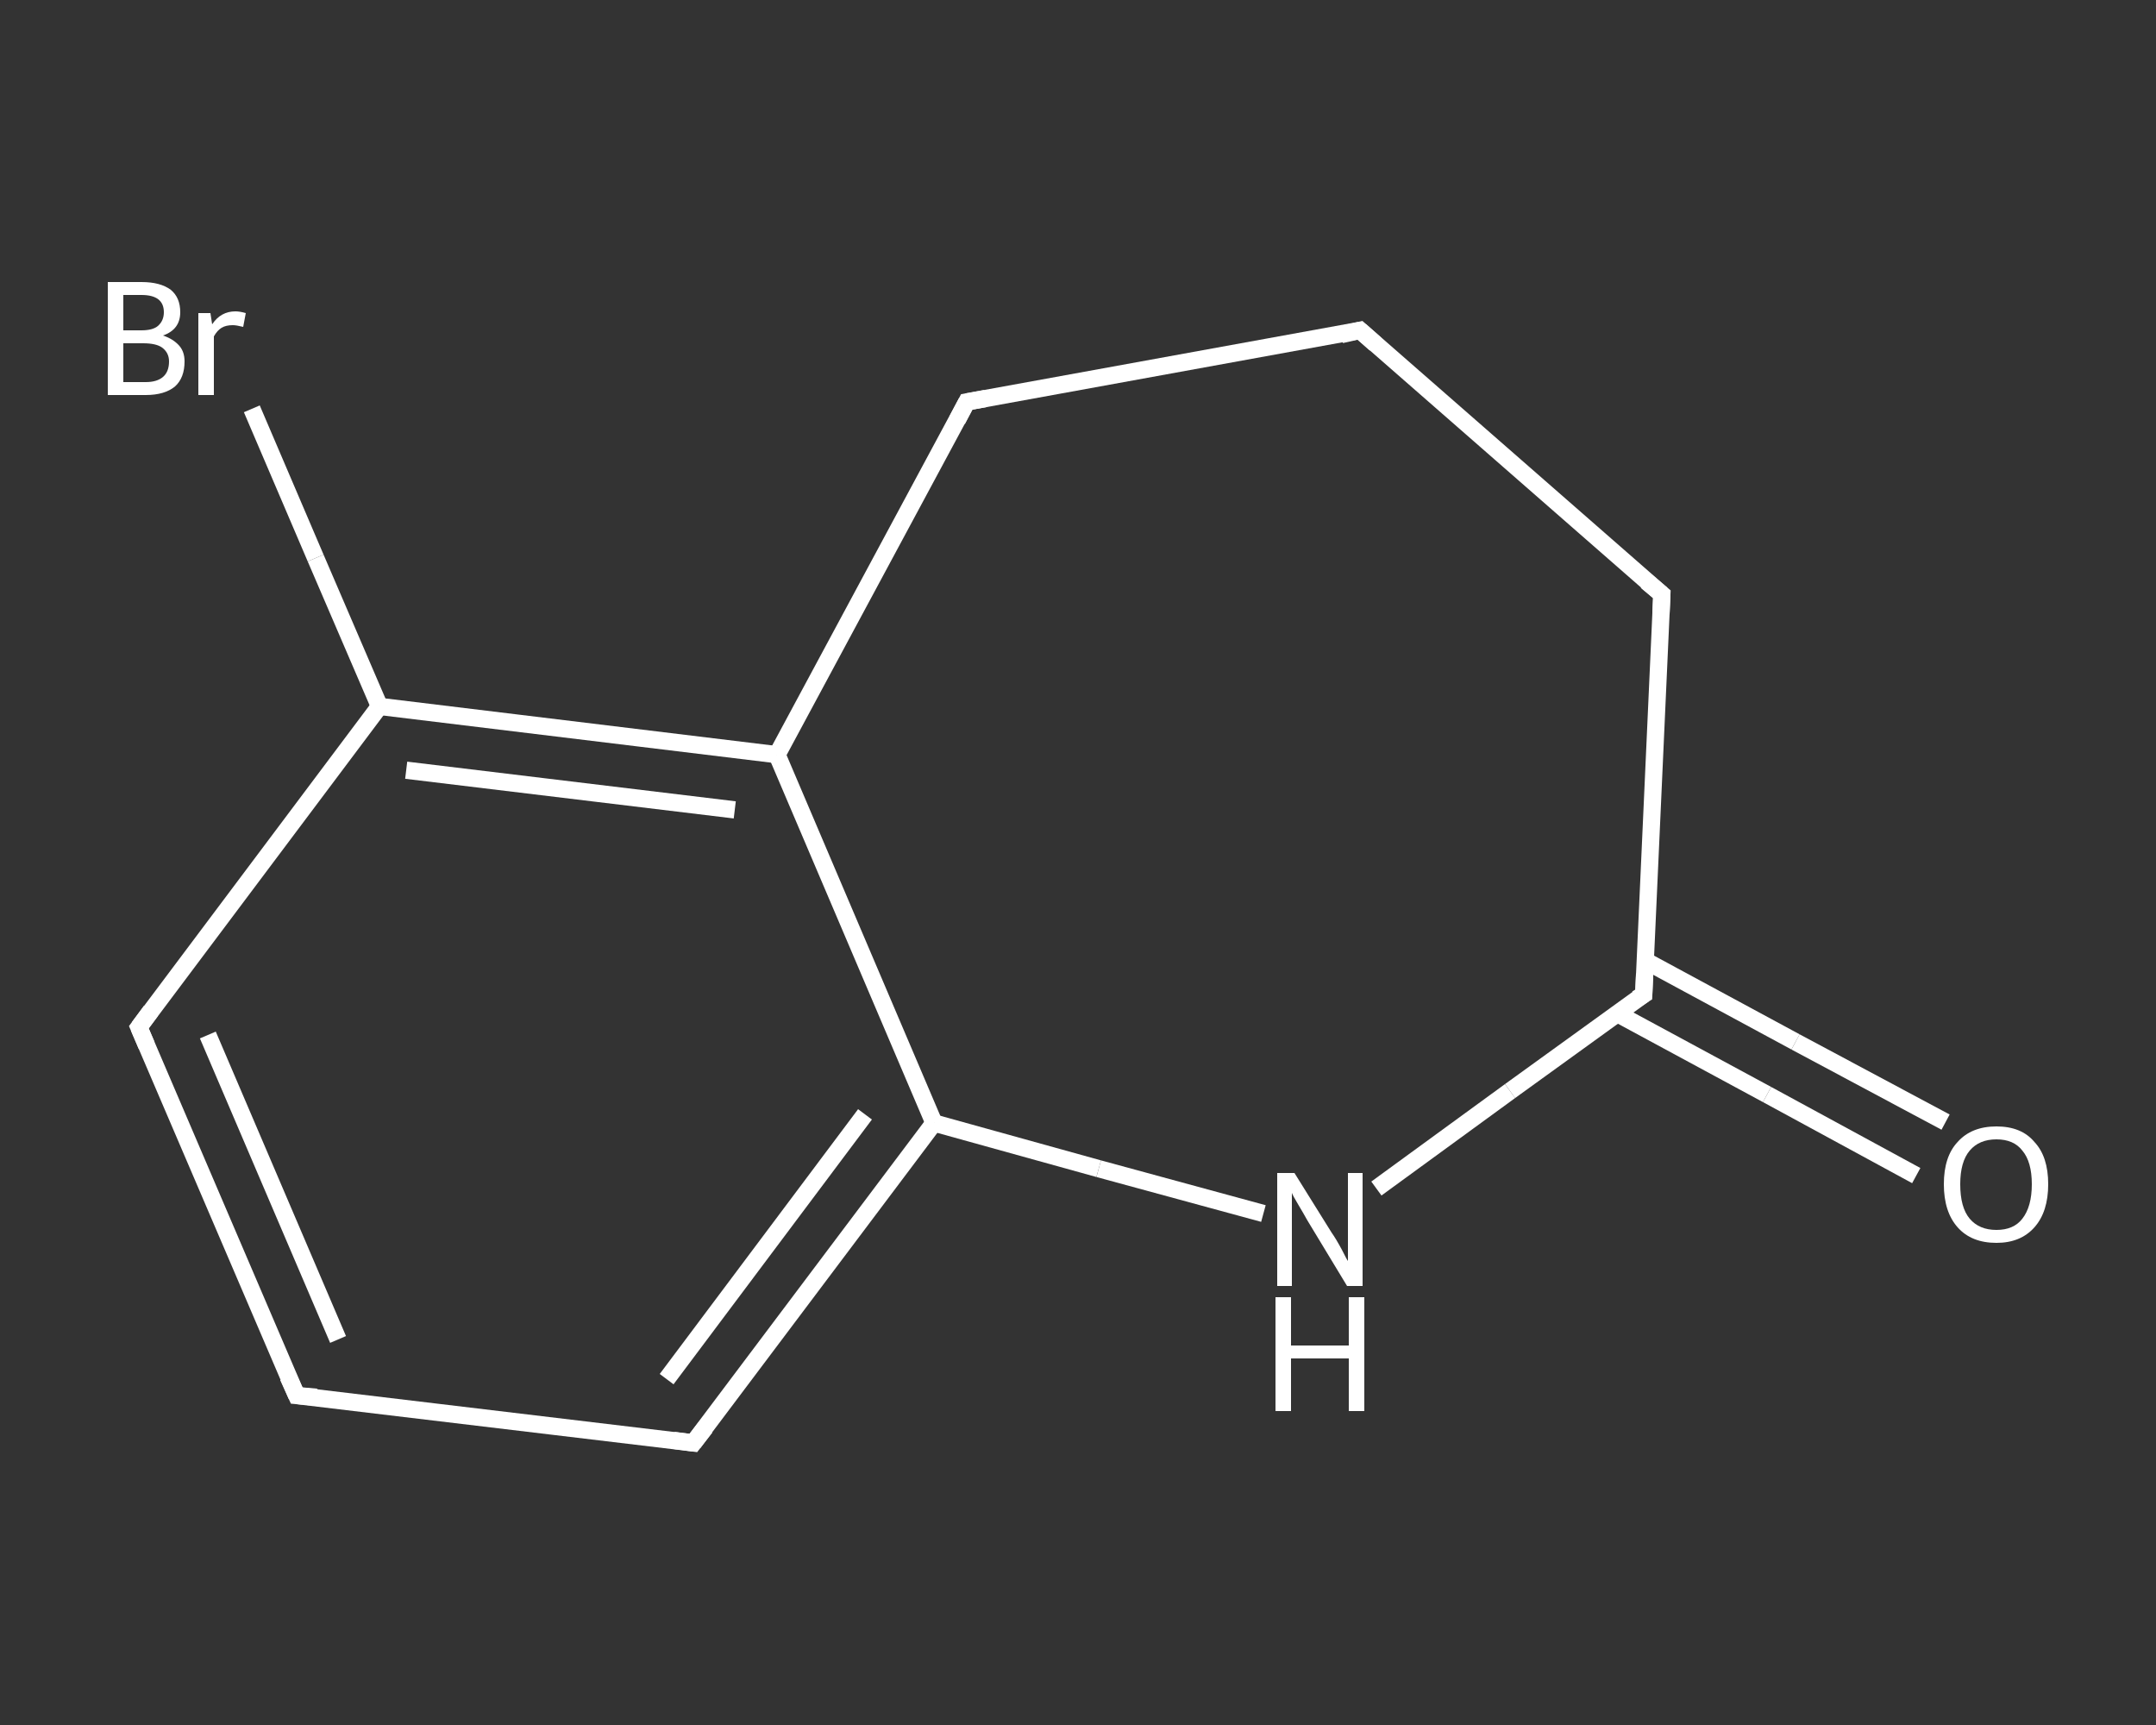 <?xml version='1.0' encoding='iso-8859-1'?>
<svg version='1.1' baseProfile='full'
              xmlns='http://www.w3.org/2000/svg'
                      xmlns:rdkit='http://www.rdkit.org/xml'
                      xmlns:xlink='http://www.w3.org/1999/xlink'
                  xml:space='preserve'
width='250px' height='200px' viewBox='0 0 250 200'>
<rect x="0" y="0" width="250" height="200" fill="#333333" stroke="none"/>
<!-- END OF HEADER -->
<rect style='opacity:1.0;fill:transparent;stroke:none' width='250.0' height='200.0' x='0.0' y='0.0'> </rect>
<path class='bond-0 atom-0 atom-1' d='M 222.2,136.3 L 204.9,126.9' style='fill:none;fill-rule:evenodd;stroke:#FFFFFF;stroke-width:2.0px;stroke-linecap:butt;stroke-linejoin:miter;stroke-opacity:1' />
<path class='bond-0 atom-0 atom-1' d='M 204.9,126.9 L 187.5,117.5' style='fill:none;fill-rule:evenodd;stroke:#FFFFFF;stroke-width:2.0px;stroke-linecap:butt;stroke-linejoin:miter;stroke-opacity:1' />
<path class='bond-0 atom-0 atom-1' d='M 225.6,130.1 L 208.2,120.8' style='fill:none;fill-rule:evenodd;stroke:#FFFFFF;stroke-width:2.0px;stroke-linecap:butt;stroke-linejoin:miter;stroke-opacity:1' />
<path class='bond-0 atom-0 atom-1' d='M 208.2,120.8 L 190.8,111.4' style='fill:none;fill-rule:evenodd;stroke:#FFFFFF;stroke-width:2.0px;stroke-linecap:butt;stroke-linejoin:miter;stroke-opacity:1' />
<path class='bond-1 atom-1 atom-2' d='M 190.6,115.3 L 192.7,68.9' style='fill:none;fill-rule:evenodd;stroke:#FFFFFF;stroke-width:2.0px;stroke-linecap:butt;stroke-linejoin:miter;stroke-opacity:1' />
<path class='bond-2 atom-2 atom-3' d='M 192.7,68.9 L 157.7,38.3' style='fill:none;fill-rule:evenodd;stroke:#FFFFFF;stroke-width:2.0px;stroke-linecap:butt;stroke-linejoin:miter;stroke-opacity:1' />
<path class='bond-3 atom-3 atom-4' d='M 157.7,38.3 L 112.1,46.6' style='fill:none;fill-rule:evenodd;stroke:#FFFFFF;stroke-width:2.0px;stroke-linecap:butt;stroke-linejoin:miter;stroke-opacity:1' />
<path class='bond-4 atom-4 atom-5' d='M 112.1,46.6 L 90.1,87.5' style='fill:none;fill-rule:evenodd;stroke:#FFFFFF;stroke-width:2.0px;stroke-linecap:butt;stroke-linejoin:miter;stroke-opacity:1' />
<path class='bond-5 atom-5 atom-6' d='M 90.1,87.5 L 44.0,81.9' style='fill:none;fill-rule:evenodd;stroke:#FFFFFF;stroke-width:2.0px;stroke-linecap:butt;stroke-linejoin:miter;stroke-opacity:1' />
<path class='bond-5 atom-5 atom-6' d='M 85.2,93.9 L 47.1,89.3' style='fill:none;fill-rule:evenodd;stroke:#FFFFFF;stroke-width:2.0px;stroke-linecap:butt;stroke-linejoin:miter;stroke-opacity:1' />
<path class='bond-6 atom-6 atom-7' d='M 44.0,81.9 L 36.6,64.7' style='fill:none;fill-rule:evenodd;stroke:#FFFFFF;stroke-width:2.0px;stroke-linecap:butt;stroke-linejoin:miter;stroke-opacity:1' />
<path class='bond-6 atom-6 atom-7' d='M 36.6,64.7 L 29.2,47.4' style='fill:none;fill-rule:evenodd;stroke:#FFFFFF;stroke-width:2.0px;stroke-linecap:butt;stroke-linejoin:miter;stroke-opacity:1' />
<path class='bond-7 atom-6 atom-8' d='M 44.0,81.9 L 16.1,119.1' style='fill:none;fill-rule:evenodd;stroke:#FFFFFF;stroke-width:2.0px;stroke-linecap:butt;stroke-linejoin:miter;stroke-opacity:1' />
<path class='bond-8 atom-8 atom-9' d='M 16.1,119.1 L 34.4,161.8' style='fill:none;fill-rule:evenodd;stroke:#FFFFFF;stroke-width:2.0px;stroke-linecap:butt;stroke-linejoin:miter;stroke-opacity:1' />
<path class='bond-8 atom-8 atom-9' d='M 24.1,120.0 L 39.2,155.3' style='fill:none;fill-rule:evenodd;stroke:#FFFFFF;stroke-width:2.0px;stroke-linecap:butt;stroke-linejoin:miter;stroke-opacity:1' />
<path class='bond-9 atom-9 atom-10' d='M 34.4,161.8 L 80.4,167.3' style='fill:none;fill-rule:evenodd;stroke:#FFFFFF;stroke-width:2.0px;stroke-linecap:butt;stroke-linejoin:miter;stroke-opacity:1' />
<path class='bond-10 atom-10 atom-11' d='M 80.4,167.3 L 108.3,130.2' style='fill:none;fill-rule:evenodd;stroke:#FFFFFF;stroke-width:2.0px;stroke-linecap:butt;stroke-linejoin:miter;stroke-opacity:1' />
<path class='bond-10 atom-10 atom-11' d='M 77.3,159.9 L 100.3,129.2' style='fill:none;fill-rule:evenodd;stroke:#FFFFFF;stroke-width:2.0px;stroke-linecap:butt;stroke-linejoin:miter;stroke-opacity:1' />
<path class='bond-11 atom-11 atom-12' d='M 108.3,130.2 L 127.4,135.5' style='fill:none;fill-rule:evenodd;stroke:#FFFFFF;stroke-width:2.0px;stroke-linecap:butt;stroke-linejoin:miter;stroke-opacity:1' />
<path class='bond-11 atom-11 atom-12' d='M 127.4,135.5 L 146.5,140.7' style='fill:none;fill-rule:evenodd;stroke:#FFFFFF;stroke-width:2.0px;stroke-linecap:butt;stroke-linejoin:miter;stroke-opacity:1' />
<path class='bond-12 atom-12 atom-1' d='M 159.6,137.8 L 175.1,126.5' style='fill:none;fill-rule:evenodd;stroke:#FFFFFF;stroke-width:2.0px;stroke-linecap:butt;stroke-linejoin:miter;stroke-opacity:1' />
<path class='bond-12 atom-12 atom-1' d='M 175.1,126.5 L 190.6,115.3' style='fill:none;fill-rule:evenodd;stroke:#FFFFFF;stroke-width:2.0px;stroke-linecap:butt;stroke-linejoin:miter;stroke-opacity:1' />
<path class='bond-13 atom-11 atom-5' d='M 108.3,130.2 L 90.1,87.5' style='fill:none;fill-rule:evenodd;stroke:#FFFFFF;stroke-width:2.0px;stroke-linecap:butt;stroke-linejoin:miter;stroke-opacity:1' />
<path d='M 190.7,112.9 L 190.6,115.3 L 189.8,115.8' style='fill:none;stroke:#FFFFFF;stroke-width:2.0px;stroke-linecap:butt;stroke-linejoin:miter;stroke-opacity:1;' />
<path d='M 192.6,71.2 L 192.7,68.9 L 190.9,67.4' style='fill:none;stroke:#FFFFFF;stroke-width:2.0px;stroke-linecap:butt;stroke-linejoin:miter;stroke-opacity:1;' />
<path d='M 159.5,39.9 L 157.7,38.3 L 155.5,38.8' style='fill:none;stroke:#FFFFFF;stroke-width:2.0px;stroke-linecap:butt;stroke-linejoin:miter;stroke-opacity:1;' />
<path d='M 114.3,46.2 L 112.1,46.6 L 111.0,48.7' style='fill:none;stroke:#FFFFFF;stroke-width:2.0px;stroke-linecap:butt;stroke-linejoin:miter;stroke-opacity:1;' />
<path d='M 17.5,117.2 L 16.1,119.1 L 17.0,121.2' style='fill:none;stroke:#FFFFFF;stroke-width:2.0px;stroke-linecap:butt;stroke-linejoin:miter;stroke-opacity:1;' />
<path d='M 33.4,159.6 L 34.4,161.8 L 36.7,162.0' style='fill:none;stroke:#FFFFFF;stroke-width:2.0px;stroke-linecap:butt;stroke-linejoin:miter;stroke-opacity:1;' />
<path d='M 78.1,167.0 L 80.4,167.3 L 81.8,165.5' style='fill:none;stroke:#FFFFFF;stroke-width:2.0px;stroke-linecap:butt;stroke-linejoin:miter;stroke-opacity:1;' />
<path class='atom-0' d='M 225.4 137.3
Q 225.4 134.1, 227.0 132.4
Q 228.6 130.6, 231.5 130.6
Q 234.4 130.6, 235.9 132.4
Q 237.5 134.1, 237.5 137.3
Q 237.5 140.5, 235.9 142.3
Q 234.3 144.1, 231.5 144.1
Q 228.6 144.1, 227.0 142.3
Q 225.4 140.5, 225.4 137.3
M 231.5 142.6
Q 233.5 142.6, 234.5 141.3
Q 235.6 139.9, 235.6 137.3
Q 235.6 134.7, 234.5 133.4
Q 233.5 132.1, 231.5 132.1
Q 229.5 132.1, 228.4 133.4
Q 227.3 134.7, 227.3 137.3
Q 227.3 140.0, 228.4 141.3
Q 229.5 142.6, 231.5 142.6
' fill='#FFFFFF'/>
<path class='atom-7' d='M 18.9 38.9
Q 20.1 39.3, 20.8 40.1
Q 21.4 40.8, 21.4 41.9
Q 21.4 43.8, 20.3 44.8
Q 19.1 45.8, 16.9 45.8
L 12.5 45.8
L 12.5 32.7
L 16.4 32.7
Q 18.6 32.7, 19.8 33.6
Q 20.9 34.5, 20.9 36.2
Q 20.9 38.2, 18.9 38.9
M 14.3 34.2
L 14.3 38.3
L 16.4 38.3
Q 17.7 38.3, 18.3 37.8
Q 19.0 37.2, 19.0 36.2
Q 19.0 34.2, 16.4 34.2
L 14.3 34.2
M 16.9 44.3
Q 18.2 44.3, 18.9 43.7
Q 19.6 43.1, 19.6 41.9
Q 19.6 40.9, 18.8 40.3
Q 18.1 39.8, 16.6 39.8
L 14.3 39.8
L 14.3 44.3
L 16.9 44.3
' fill='#FFFFFF'/>
<path class='atom-7' d='M 24.4 36.3
L 24.6 37.6
Q 25.6 36.1, 27.3 36.1
Q 27.8 36.1, 28.5 36.3
L 28.2 37.9
Q 27.4 37.7, 27.0 37.7
Q 26.2 37.7, 25.7 38.0
Q 25.2 38.3, 24.8 39.0
L 24.8 45.8
L 23.0 45.8
L 23.0 36.3
L 24.4 36.3
' fill='#FFFFFF'/>
<path class='atom-12' d='M 150.1 136.0
L 154.4 142.9
Q 154.9 143.6, 155.6 144.9
Q 156.2 146.1, 156.3 146.2
L 156.3 136.0
L 158.0 136.0
L 158.0 149.1
L 156.2 149.1
L 151.6 141.5
Q 151.1 140.6, 150.5 139.6
Q 149.9 138.6, 149.8 138.3
L 149.8 149.1
L 148.1 149.1
L 148.1 136.0
L 150.1 136.0
' fill='#FFFFFF'/>
<path class='atom-12' d='M 147.9 150.4
L 149.7 150.4
L 149.7 156.0
L 156.4 156.0
L 156.4 150.4
L 158.2 150.4
L 158.2 163.6
L 156.4 163.6
L 156.4 157.5
L 149.7 157.5
L 149.7 163.6
L 147.9 163.6
L 147.9 150.4
' fill='#FFFFFF'/>
</svg>
